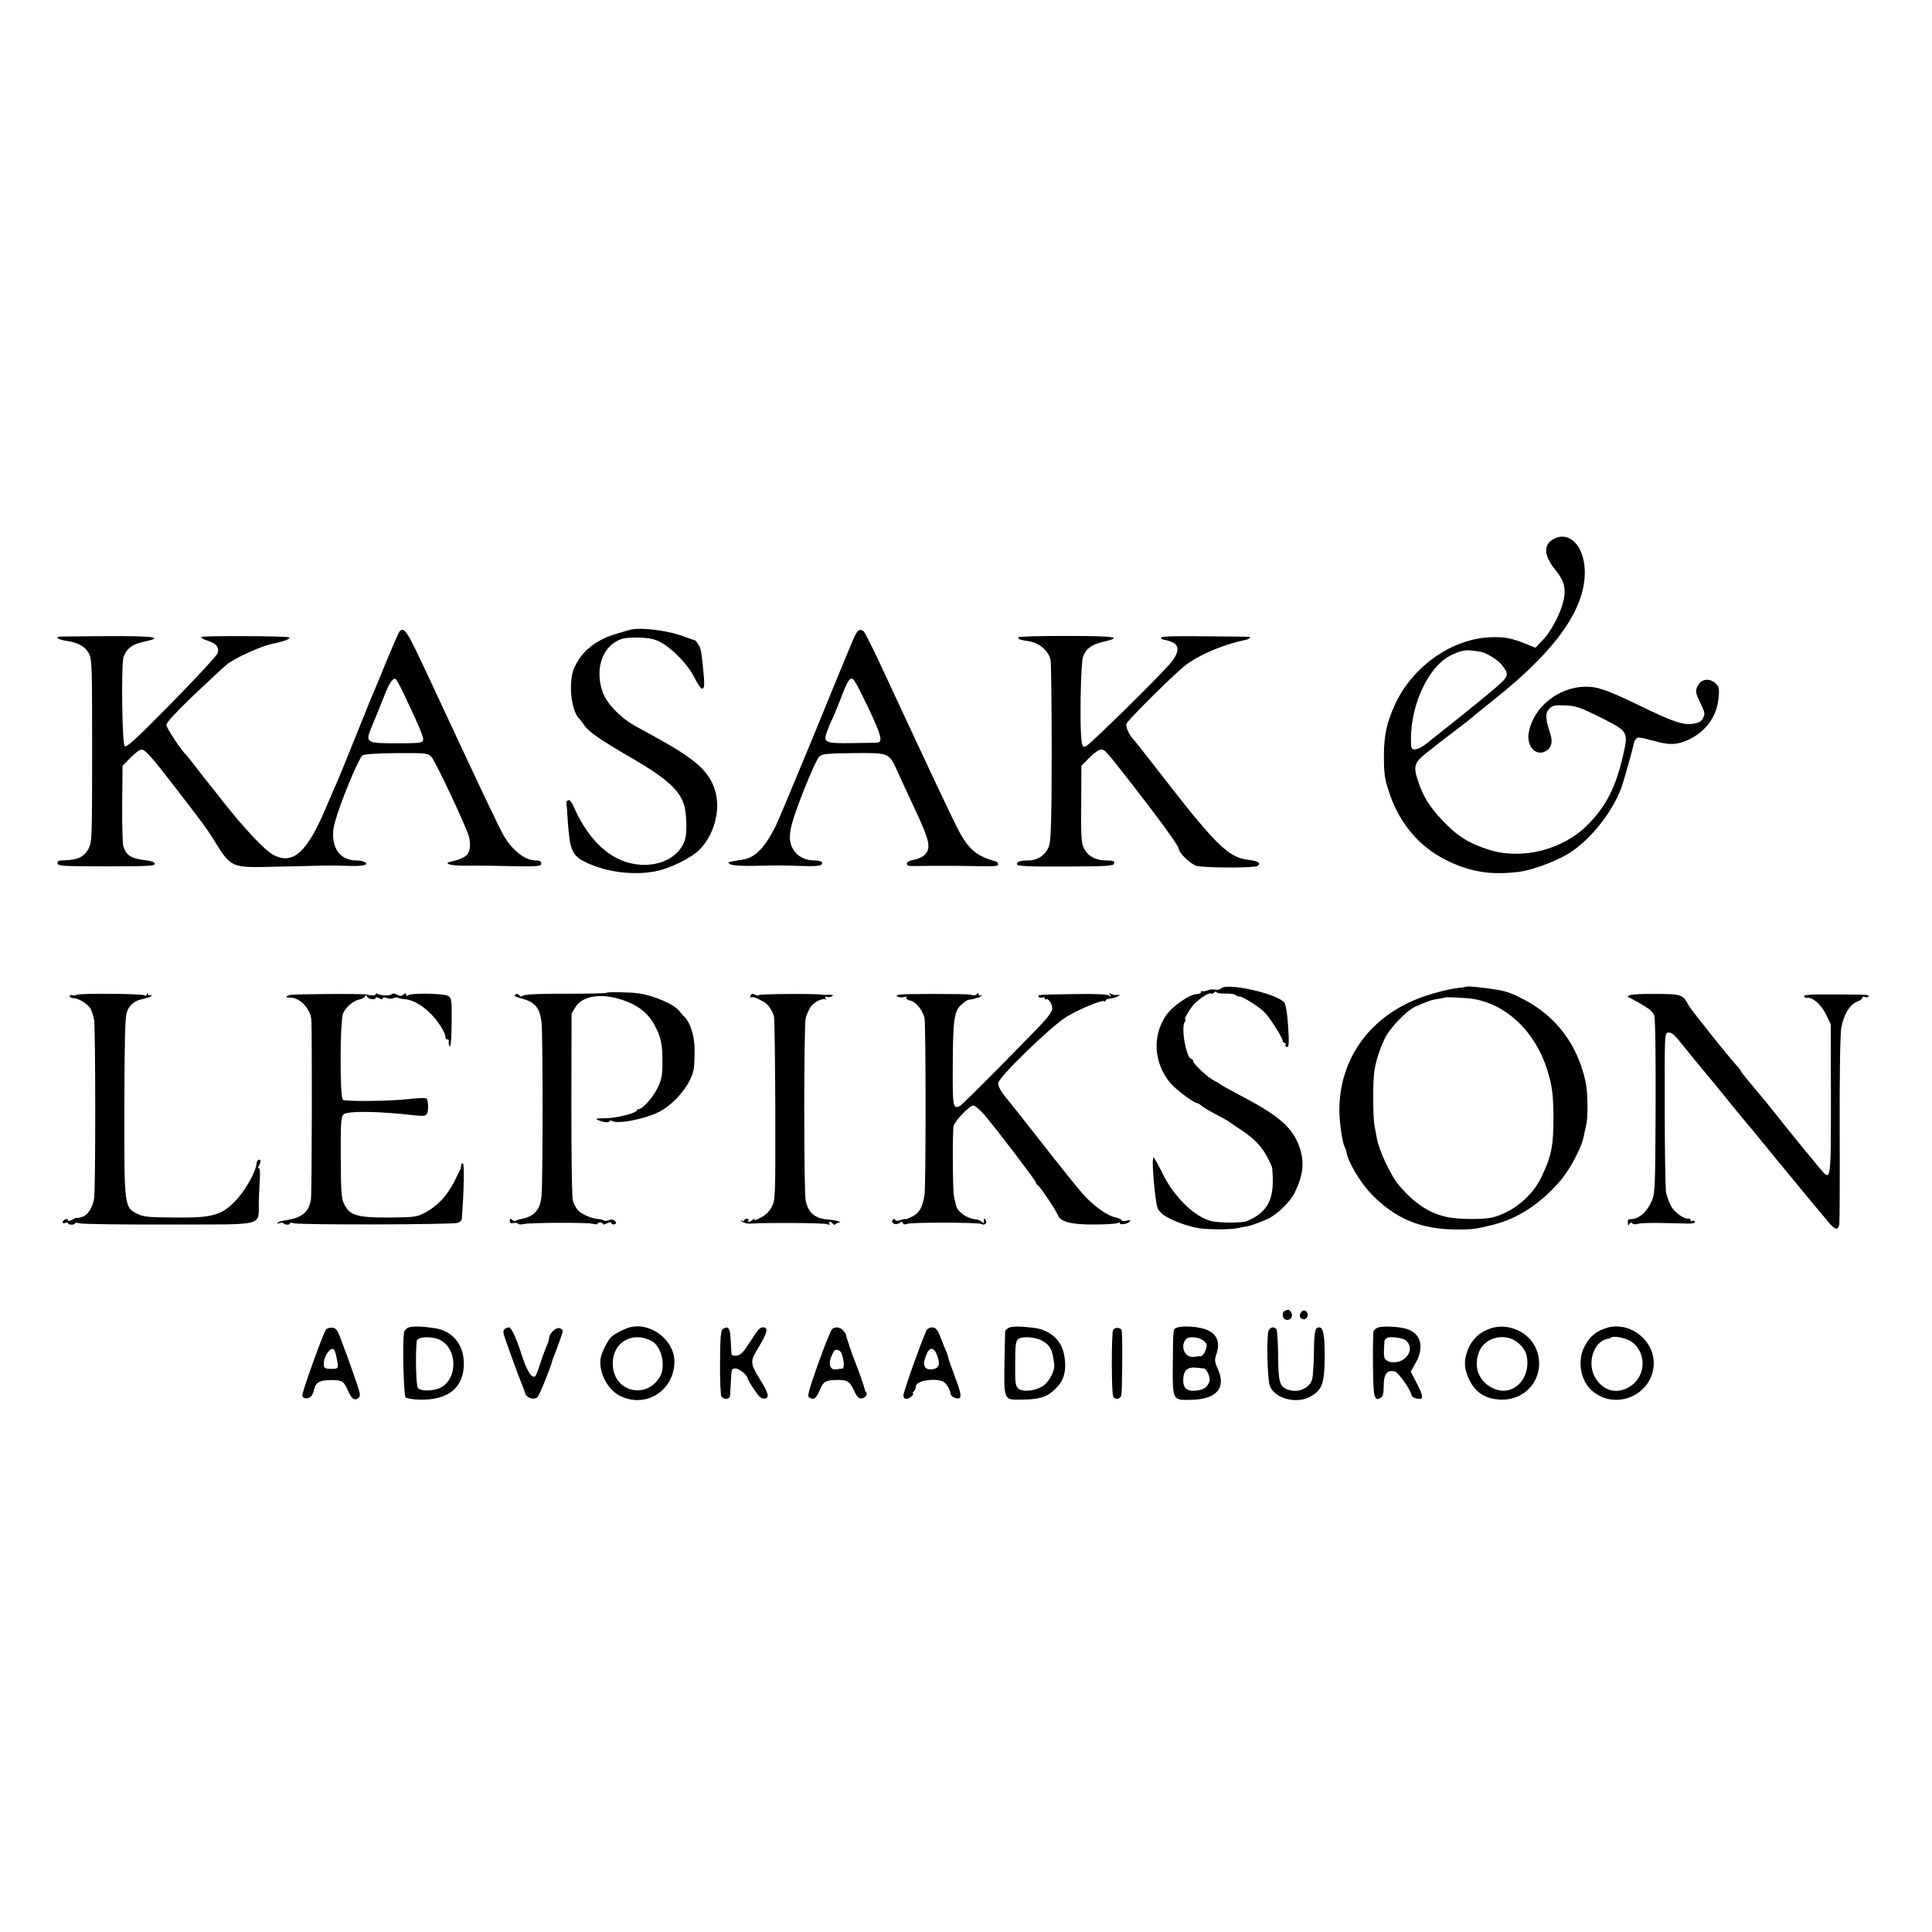 <?xml version="1.0" standalone="no"?>
<!DOCTYPE svg PUBLIC "-//W3C//DTD SVG 20010904//EN"
 "http://www.w3.org/TR/2001/REC-SVG-20010904/DTD/svg10.dtd">
<svg version="1.0" xmlns="http://www.w3.org/2000/svg"
 width="1080pt" height="1080pt" viewBox="0 0 1080 1080"
 preserveAspectRatio="xMidYMid meet">
<g transform="translate(0,1080) scale(0.1,-0.1)"
fill="#000000" stroke="none">
<path d="M8678 7783 c-51 -32 -46 -92 16 -168 46 -57 58 -93 50 -151 -9 -70
-66 -185 -117 -239 l-44 -46 -54 22 c-80 32 -117 39 -189 37 -220 -5 -446
-163 -543 -379 -46 -101 -60 -168 -61 -284 0 -88 4 -125 23 -185 65 -213 204
-361 408 -434 105 -37 196 -45 323 -30 65 8 184 50 260 92 121 65 256 228 311
372 16 43 65 217 73 258 1 7 7 17 13 23 10 10 16 9 128 -20 63 -16 106 -13
164 14 98 46 159 131 168 235 5 49 3 60 -16 79 -29 29 -74 28 -95 -4 -22 -33
-20 -46 11 -109 24 -49 25 -58 13 -80 -9 -19 -24 -27 -56 -32 -56 -8 -110 10
-299 102 -183 88 -234 106 -303 105 -150 -1 -291 -115 -316 -255 -14 -73 35
-132 89 -108 37 17 48 53 30 105 -26 78 -28 110 -5 134 17 19 29 22 88 20 62
-3 81 -9 198 -67 157 -79 157 -80 127 -213 -40 -176 -95 -284 -197 -387 -138
-140 -366 -198 -550 -141 -113 35 -180 77 -261 163 -76 81 -109 134 -139 225
-26 78 -20 100 44 151 82 65 78 62 170 132 47 35 87 67 90 70 3 4 64 53 135
110 339 271 500 503 494 711 -4 143 -92 227 -181 172z m-403 -626 c33 -5 102
-48 122 -76 42 -57 41 -60 -62 -147 -49 -42 -263 -214 -300 -242 -5 -4 -31
-24 -56 -45 -50 -40 -88 -48 -90 -19 -16 207 90 448 226 511 64 29 77 31 160
18z"/>
<path d="M3517 7278 c-12 -3 -48 -14 -81 -24 -90 -27 -165 -81 -205 -148 -29
-48 -35 -70 -39 -131 -4 -74 15 -160 42 -188 6 -6 22 -26 34 -44 26 -36 85
-77 269 -184 187 -109 263 -177 287 -259 14 -45 17 -149 7 -187 -36 -132 -214
-188 -371 -116 -102 47 -192 152 -254 296 -9 22 -22 37 -29 34 -6 -2 -11 -8
-11 -13 1 -5 5 -52 8 -104 12 -170 24 -195 113 -236 111 -51 260 -68 381 -44
79 16 196 74 241 119 80 80 118 212 92 318 -28 112 -100 180 -311 298 -58 32
-124 69 -147 81 -76 44 -150 120 -172 180 -42 111 -16 228 62 281 36 23 53 28
116 29 47 1 90 -4 120 -15 66 -24 172 -126 212 -207 43 -85 61 -85 54 -1 -13
141 -16 163 -31 184 -8 13 -16 23 -18 23 -2 0 -34 11 -72 25 -91 33 -240 50
-297 33z"/>
<path d="M2232 7268 c-5 -7 -35 -76 -67 -153 -31 -77 -63 -153 -70 -170 -8
-16 -53 -127 -100 -245 -85 -211 -103 -255 -130 -315 -7 -16 -27 -64 -45 -105
-104 -245 -182 -315 -290 -260 -49 25 -165 149 -288 305 -4 6 -34 44 -67 85
-33 41 -75 95 -94 120 -19 25 -37 47 -40 50 -24 19 -111 151 -111 168 0 13 57
74 160 173 89 84 173 162 188 172 55 38 186 96 240 107 68 14 107 28 99 37 -9
8 -488 10 -493 2 -2 -4 15 -14 38 -21 48 -16 63 -35 55 -69 -4 -13 -120 -138
-257 -278 -197 -200 -253 -252 -263 -242 -15 15 -20 461 -6 500 18 47 50 70
111 83 119 25 66 33 -200 32 -141 -1 -263 -2 -270 -3 -28 -2 0 -19 43 -24 62
-9 101 -31 122 -70 17 -29 18 -73 18 -542 0 -490 -1 -512 -20 -549 -23 -45
-62 -64 -133 -65 -35 -1 -43 -4 -40 -18 3 -14 30 -16 273 -16 224 0 270 2 270
14 0 9 -17 16 -50 20 -80 9 -109 26 -125 76 -5 15 -8 123 -7 240 l2 212 45 46
c24 25 51 45 60 45 22 0 56 -38 211 -240 125 -162 158 -207 184 -249 109 -176
100 -172 355 -166 113 2 225 5 250 6 25 1 88 1 140 -1 97 -4 136 4 109 21 -8
5 -29 9 -47 9 -73 0 -121 46 -129 121 -4 43 1 72 25 144 43 129 120 308 138
322 10 7 74 12 190 13 172 1 175 0 197 -23 23 -26 193 -387 209 -446 5 -19 7
-49 3 -68 -6 -35 -34 -54 -99 -68 -54 -11 -12 -25 74 -24 47 0 119 0 160 -1
41 -1 117 -2 167 -3 62 -1 94 2 97 10 6 15 -3 23 -29 23 -58 0 -126 51 -177
135 -23 37 -141 286 -422 890 -124 266 -137 285 -164 253z m32 -361 c86 -182
106 -231 101 -246 -4 -14 -26 -16 -143 -16 -176 0 -180 2 -146 88 14 34 31 76
38 92 7 17 23 57 36 90 25 66 48 98 62 89 5 -3 29 -47 52 -97z"/>
<path d="M4762 7208 c-17 -40 -114 -275 -215 -523 -102 -247 -197 -475 -212
-505 -62 -122 -116 -177 -188 -186 -17 -3 -43 -7 -57 -10 -23 -5 -23 -6 -6
-16 11 -6 67 -10 135 -8 145 3 156 3 266 -1 50 -2 96 0 103 5 20 12 3 26 -33
26 -64 0 -113 32 -132 85 -19 56 -5 116 73 314 36 91 74 174 85 183 16 14 46
17 193 18 204 1 194 6 251 -120 21 -47 61 -132 88 -190 84 -180 93 -219 57
-258 -12 -12 -39 -25 -60 -28 -24 -4 -40 -12 -40 -20 0 -15 6 -16 60 -15 99 2
247 1 343 -1 82 -2 107 0 107 10 0 7 -6 14 -12 16 -107 30 -149 64 -206 167
-28 51 -168 348 -417 884 -58 126 -111 233 -118 237 -25 16 -36 6 -65 -64z
m50 -279 c111 -224 128 -277 94 -280 -6 -1 -69 -2 -140 -3 -159 -2 -166 2
-141 70 10 27 22 54 25 59 4 6 24 55 46 110 39 104 52 126 69 121 6 -1 27 -36
47 -77z"/>
<path d="M5694 7238 c-7 -10 6 -15 59 -23 59 -9 111 -56 120 -107 3 -18 6
-248 6 -511 0 -346 -4 -489 -13 -520 -15 -52 -62 -87 -117 -87 -47 0 -69 -8
-63 -23 3 -9 76 -12 272 -11 238 1 267 3 270 18 3 13 -6 16 -45 16 -59 0 -103
25 -125 70 -13 27 -16 70 -14 246 l1 213 45 46 c24 25 53 45 65 45 21 0 24 -3
170 -190 152 -195 265 -350 265 -366 0 -22 66 -85 98 -94 45 -12 322 -13 341
-1 23 15 4 28 -48 34 -117 14 -182 79 -521 517 -58 74 -110 141 -116 147 -32
33 -55 83 -46 99 17 30 276 286 331 327 82 61 215 116 338 141 16 3 29 16 17
16 -5 1 -118 2 -251 3 -169 2 -243 0 -243 -8 0 -6 9 -11 20 -12 11 -1 32 -8
47 -15 37 -18 33 -59 -12 -113 -57 -69 -453 -459 -474 -466 -17 -7 -20 -3 -25
29 -11 75 -5 433 8 470 16 46 49 70 116 85 110 25 64 32 -206 32 -146 0 -268
-3 -270 -7z"/>
<path d="M6826 5275 c-5 -7 -20 -10 -33 -7 -12 2 -31 1 -40 -3 -10 -5 -24 -7
-32 -6 -7 1 -11 -1 -8 -6 3 -4 -8 -9 -25 -10 -42 -3 -138 -71 -171 -121 -77
-115 -67 -264 24 -375 29 -35 136 -116 150 -113 4 0 15 -6 25 -15 11 -9 48
-31 84 -50 36 -19 67 -36 70 -39 3 -3 30 -21 60 -41 96 -63 137 -111 179 -209
4 -8 6 -49 6 -90 -2 -112 -43 -173 -145 -216 -25 -11 -154 -11 -198 0 -92 21
-210 136 -272 264 -25 51 -48 92 -52 92 -10 0 1 -165 17 -260 5 -29 15 -44 43
-64 42 -29 135 -63 196 -72 54 -8 173 -8 211 0 17 4 40 8 52 10 23 3 64 18
119 42 49 21 128 97 151 146 48 97 56 169 28 253 -37 108 -109 174 -314 282
-113 61 -125 67 -131 73 -3 3 -17 11 -33 19 -37 19 -117 94 -117 109 0 7 -4
12 -9 12 -29 0 -61 177 -38 208 5 6 7 12 3 12 -11 0 26 64 53 91 33 32 81 62
88 55 4 -3 12 -1 20 5 7 6 13 8 13 3 0 -5 23 -9 50 -8 28 0 53 -3 56 -8 3 -4
13 -8 22 -8 20 0 118 -63 146 -94 30 -34 96 -138 96 -153 0 -7 5 -13 11 -13 5
0 8 -4 5 -9 -3 -5 0 -11 7 -14 9 -3 12 11 11 57 -4 99 -14 179 -25 192 -41 50
-321 112 -353 79z"/>
<path d="M8198 5284 c-2 -1 -30 -5 -63 -9 -33 -4 -106 -22 -163 -41 -303 -100
-486 -343 -485 -644 0 -64 18 -185 31 -204 3 -6 8 -19 9 -28 9 -54 76 -167
139 -233 134 -138 277 -198 479 -198 84 0 104 2 200 26 136 34 260 113 370
238 60 67 126 192 139 260 2 13 7 37 12 54 12 49 11 186 -3 250 -45 205 -162
361 -341 456 -66 35 -99 47 -152 56 -79 13 -168 22 -172 17z m37 -68 c188 -31
347 -183 414 -396 28 -90 34 -138 35 -265 0 -163 -12 -222 -70 -340 -50 -103
-159 -192 -269 -220 -50 -13 -186 -12 -253 1 -101 21 -186 76 -274 181 -43 51
-110 193 -121 259 -3 16 -9 47 -13 69 -10 49 -10 255 -1 310 9 56 30 121 58
180 27 57 123 157 171 178 71 31 91 38 126 43 21 3 38 7 39 8 4 4 120 -2 158
-8z"/>
<path d="M3390 5250 c0 -3 -100 -5 -222 -5 -137 1 -230 -3 -241 -10 -13 -7
-20 -7 -25 2 -5 7 -13 9 -21 3 -10 -6 -2 -12 29 -20 80 -21 106 -51 117 -131
8 -62 8 -898 0 -976 -8 -77 -41 -114 -116 -128 -13 -2 -26 -7 -29 -10 -3 -2
-11 0 -19 6 -10 9 -13 7 -13 -6 0 -12 6 -16 20 -12 11 3 22 1 25 -3 3 -5 15
-6 28 -3 35 9 359 10 390 2 15 -4 27 -4 27 0 0 4 7 8 15 8 8 0 15 -4 15 -9 0
-5 10 -3 22 3 16 8 23 9 26 1 2 -6 10 -8 17 -6 11 5 12 9 2 19 -8 8 -19 10
-33 4 -12 -4 -25 -5 -28 -2 -4 4 -19 8 -34 9 -36 2 -94 28 -113 51 -9 10 -21
32 -26 48 -6 18 -9 236 -9 540 l1 510 23 37 c39 62 145 78 262 38 87 -29 143
-73 179 -141 37 -68 45 -108 44 -214 0 -65 -5 -91 -27 -136 -25 -53 -84 -119
-106 -119 -5 0 -10 -3 -10 -7 0 -15 -120 -45 -176 -44 -61 0 -65 -4 -15 -19
19 -5 33 -5 37 1 3 5 10 7 15 3 35 -21 205 15 279 59 86 52 164 153 178 230 3
18 5 66 5 107 0 77 -23 152 -57 186 -9 8 -21 23 -28 32 -27 37 -143 87 -228
99 -49 7 -180 9 -180 3z"/>
<path d="M428 5239 c-6 -4 -17 -5 -25 -2 -7 3 -13 0 -13 -6 0 -6 10 -11 21
-11 29 0 83 -34 97 -62 6 -13 14 -39 18 -58 8 -46 9 -943 0 -999 -8 -53 -37
-97 -71 -105 -14 -4 -26 -6 -27 -4 -2 1 -13 -4 -25 -11 -14 -7 -23 -8 -23 -2
0 6 -7 8 -15 5 -8 -4 -15 -11 -15 -16 0 -6 7 -8 15 -4 8 3 15 2 15 -2 0 -4 9
-8 20 -8 11 0 20 4 20 8 0 4 10 4 23 0 12 -5 237 -8 500 -7 556 1 499 -14 504
130 1 49 4 111 6 138 1 26 -1 47 -6 47 -4 0 -5 6 0 13 12 20 12 38 0 34 -7 -2
-12 -10 -13 -18 -1 -46 -64 -157 -120 -214 -79 -80 -127 -93 -339 -91 -151 1
-175 4 -210 22 -70 36 -71 40 -70 600 1 363 4 498 14 526 12 38 44 65 83 72
13 3 24 5 26 7 1 1 6 2 11 3 5 0 13 5 18 10 4 5 3 6 -4 3 -6 -4 -14 -1 -16 5
-4 10 -6 10 -6 0 -1 -8 -6 -10 -13 -6 -15 10 -365 12 -380 3z"/>
<path d="M1620 5238 c-27 -10 -25 -15 5 -15 50 0 107 -59 115 -118 5 -43 4
-974 -2 -1010 -12 -75 -51 -104 -156 -119 -12 -2 -26 -7 -30 -11 -4 -5 0 -6
10 -2 9 3 19 3 22 -1 10 -10 36 -11 36 -1 0 5 10 5 23 1 28 -10 885 -8 915 2
12 4 22 13 23 19 12 144 16 308 7 313 -4 3 -9 0 -9 -5 -1 -6 -2 -15 -3 -19 0
-4 -17 -39 -36 -76 -41 -81 -98 -141 -166 -176 -45 -23 -60 -25 -195 -26 -180
-1 -222 11 -253 71 -18 36 -20 58 -21 264 -1 195 1 227 15 241 21 21 192 19
402 -5 49 -5 58 -4 66 12 8 16 6 72 -3 81 -5 6 -38 5 -115 -3 -100 -11 -338
-13 -353 -3 -18 11 -17 441 1 484 15 35 60 72 92 77 12 2 25 9 30 16 6 11 8
11 12 0 5 -14 48 -21 48 -7 0 5 9 4 20 -2 13 -7 20 -7 20 -1 0 7 8 7 23 2 13
-5 30 -5 37 -1 8 5 18 6 23 3 6 -3 22 -7 36 -8 43 -2 95 -30 143 -76 44 -42
88 -110 88 -136 0 -7 4 -13 10 -13 5 0 9 -3 9 -7 -3 -19 2 -36 8 -30 4 4 7 66
8 138 1 121 -1 131 -20 142 -25 14 -205 17 -222 4 -9 -6 -13 -5 -13 3 0 10 -3
10 -14 1 -11 -10 -20 -10 -37 -1 -12 7 -24 8 -28 3 -7 -10 -62 -10 -79 1 -7 4
-12 3 -12 -2 0 -5 -10 -8 -22 -6 -13 1 -23 3 -23 4 0 6 -418 4 -435 -2z"/>
<path d="M4196 5234 c-3 -8 -2 -12 4 -9 5 3 19 0 32 -6 13 -7 30 -15 37 -19
23 -10 51 -52 58 -85 3 -17 6 -253 7 -525 1 -474 0 -497 -19 -535 -14 -27 -34
-47 -63 -62 -24 -13 -40 -17 -36 -10 5 9 4 9 -7 0 -15 -15 -33 -18 -25 -5 3 5
-1 9 -9 9 -8 0 -15 -4 -15 -9 0 -5 -6 -6 -12 -2 -7 4 -9 3 -5 -1 8 -9 34 -17
52 -15 84 6 415 4 429 -3 13 -6 16 -6 12 2 -4 6 -3 11 3 11 5 0 13 -5 16 -10
5 -8 11 -8 19 -1 7 6 16 9 19 6 4 -3 5 -2 2 2 -6 8 -20 11 -78 17 -63 7 -98
38 -113 102 -11 49 -11 985 0 1024 5 19 18 47 28 62 18 27 70 52 84 40 4 -4 3
-1 -1 7 -6 10 -4 13 7 9 8 -4 21 -2 29 3 10 7 4 9 -21 8 -19 0 -37 0 -40 1
-14 6 -343 4 -347 -2 -2 -5 -12 -4 -23 2 -13 7 -19 6 -24 -6z"/>
<path d="M5028 5240 c-20 -5 -21 -7 -5 -13 9 -3 24 -3 34 0 10 4 14 2 10 -4
-4 -6 6 -13 23 -17 29 -5 68 -54 78 -96 8 -32 8 -947 0 -990 -13 -73 -28 -100
-69 -121 -22 -11 -39 -17 -39 -14 0 2 -11 0 -25 -5 -16 -6 -26 -6 -31 1 -4 8
-9 7 -15 -2 -11 -18 21 -30 40 -15 11 8 15 8 18 -1 3 -8 11 -10 21 -5 19 10
402 9 418 0 17 -11 34 6 24 22 -8 12 -10 11 -10 -5 0 -14 -3 -16 -8 -8 -5 7
-22 15 -39 17 -50 5 -101 42 -109 79 -4 18 -9 39 -11 47 -8 31 -9 376 -2 397
13 34 89 113 110 113 9 0 37 -24 62 -52 80 -96 287 -368 287 -377 0 -6 6 -14
13 -18 13 -9 100 -138 110 -165 14 -38 75 -54 202 -53 66 0 126 4 133 8 6 5
12 4 12 -1 0 -12 48 -3 57 11 4 6 -3 8 -21 3 -14 -3 -26 -2 -26 3 0 4 -15 11
-32 15 -49 10 -127 66 -186 133 -29 33 -132 161 -228 284 -97 123 -183 233
-193 244 -35 42 -51 70 -51 90 0 32 299 322 385 373 76 45 199 95 209 85 3 -4
6 -2 6 3 0 5 12 11 26 12 14 1 33 7 42 12 15 9 15 10 -3 8 -11 -1 -26 1 -34 6
-11 7 -12 6 -6 -5 7 -11 6 -12 -6 -4 -9 7 -79 10 -189 8 -204 -3 -211 -3 -204
-15 4 -5 12 -7 20 -4 8 3 14 1 14 -5 0 -6 4 -8 10 -4 5 3 16 -7 24 -22 15 -31
11 -44 -28 -91 -39 -48 -461 -473 -478 -483 -41 -22 -43 -9 -42 214 1 264 7
311 45 348 17 16 36 30 44 30 16 2 32 5 40 9 3 1 9 3 14 4 5 0 13 5 18 10 5 5
3 6 -4 2 -8 -4 -13 -2 -13 6 0 8 -3 9 -8 3 -6 -10 -20 -11 -39 -5 -16 5 -373
5 -395 0z"/>
<path d="M9106 5235 c-6 -5 -10 -9 -8 -8 5 2 91 -47 119 -67 11 -8 24 -24 30
-35 6 -12 9 -204 8 -505 -2 -449 -3 -488 -20 -530 -27 -64 -72 -104 -117 -105
-10 0 -18 -3 -18 -7 0 -32 0 -33 9 -19 5 8 11 9 15 3 4 -6 18 -8 34 -3 15 4
81 6 147 4 66 -1 126 -3 133 -3 28 0 41 4 36 12 -3 5 -10 6 -15 3 -5 -4 -9 -1
-9 5 0 6 -6 10 -12 8 -24 -5 -80 37 -99 74 -10 20 -22 54 -26 75 -3 21 -7 229
-7 463 -1 423 -1 425 20 428 14 2 31 -10 55 -39 19 -24 60 -74 92 -113 112
-135 125 -151 206 -251 45 -55 89 -109 99 -120 10 -11 38 -45 62 -75 25 -30
49 -60 55 -67 5 -7 15 -18 20 -25 6 -7 44 -54 85 -103 86 -105 159 -193 214
-258 44 -54 62 -59 68 -19 2 15 3 257 2 537 -1 302 3 530 9 560 16 82 51 135
98 150 11 4 19 11 19 17 0 5 7 8 15 5 8 -4 17 -3 19 2 7 11 -1 11 -169 12
-166 1 -196 -1 -189 -13 3 -5 11 -8 17 -6 29 5 79 -39 104 -92 l27 -55 1 -417
c0 -459 0 -462 -56 -396 -56 66 -225 274 -259 318 -19 25 -45 56 -56 70 -88
104 -134 160 -134 165 0 3 -8 13 -17 23 -43 45 -259 316 -274 343 -32 60 -38
62 -185 63 -80 1 -141 -3 -148 -9z"/>
<path d="M7183 3473 c-18 -7 -16 -42 2 -49 24 -10 47 14 34 37 -10 19 -15 21
-36 12z"/>
<path d="M7271 3461 c-7 -12 -6 -22 1 -29 15 -15 38 -4 38 18 0 25 -28 33 -39
11z"/>
<path d="M2283 3379 c-11 -4 -22 -16 -24 -26 -10 -41 -3 -353 8 -364 6 -6 40
-12 74 -13 164 -6 253 67 252 204 -1 104 -63 180 -161 195 -69 11 -126 13
-149 4z m180 -71 c92 -49 96 -209 7 -261 -39 -24 -118 -27 -134 -5 -10 13 -14
171 -7 260 2 27 87 31 134 6z"/>
<path d="M3520 3380 c-37 -10 -93 -41 -108 -59 -24 -30 -51 -88 -55 -117 -10
-77 39 -171 107 -206 145 -74 306 28 306 192 -1 120 -134 221 -250 190z m122
-76 c58 -30 83 -147 43 -207 -78 -119 -249 -76 -259 66 -10 127 103 200 216
141z"/>
<path d="M5642 3379 c-12 -5 -22 -14 -23 -21 -1 -7 -2 -87 -4 -178 -3 -206 -3
-206 91 -204 97 1 136 11 178 46 63 51 82 113 64 207 -15 80 -78 136 -166 148
-72 9 -118 10 -140 2z m186 -75 c44 -25 56 -51 65 -131 5 -38 -31 -103 -68
-124 -45 -27 -113 -31 -134 -10 -15 15 -17 36 -16 140 0 105 3 125 18 136 23
17 99 11 135 -11z"/>
<path d="M6581 3379 c-25 -10 -23 3 -25 -209 -1 -201 -3 -198 107 -195 140 4
193 68 144 174 -17 37 -18 49 -9 76 25 67 8 115 -49 140 -41 19 -133 26 -168
14z m151 -77 c16 -15 17 -23 7 -50 -6 -18 -18 -33 -27 -33 -10 -1 -28 -3 -41
-4 -48 -5 -75 59 -42 98 16 20 79 13 103 -11z m-5 -151 c19 -1 42 -53 33 -76
-12 -32 -35 -46 -80 -49 -50 -4 -70 19 -65 73 4 42 26 60 68 56 18 -2 38 -4
44 -4z"/>
<path d="M7703 3379 c-11 -4 -22 -13 -25 -21 -2 -7 -4 -91 -3 -185 1 -182 7
-209 43 -187 13 8 17 25 17 69 0 64 20 90 63 78 20 -5 92 -109 92 -132 0 -10
25 -21 46 -21 22 0 17 24 -18 91 l-32 61 28 50 c54 95 24 177 -70 194 -52 10
-119 11 -141 3z m155 -71 c55 -46 5 -129 -75 -123 -12 0 -28 6 -35 13 -13 10
-14 24 -9 104 1 9 9 18 19 21 27 6 84 -3 100 -15z"/>
<path d="M8354 3380 c-64 -14 -113 -52 -140 -106 -31 -64 -33 -116 -5 -178 35
-80 96 -119 186 -120 157 -2 255 154 187 295 -39 80 -140 128 -228 109z m107
-70 c38 -20 68 -57 74 -93 23 -130 -83 -229 -190 -177 -81 39 -111 123 -75
208 30 69 122 98 191 62z"/>
<path d="M8975 3375 c-57 -20 -87 -46 -116 -99 -42 -76 -26 -188 35 -245 122
-115 326 -43 349 124 19 144 -131 267 -268 220z m145 -75 c89 -63 81 -200 -14
-254 -70 -41 -143 -21 -187 50 -51 82 -11 207 69 220 8 1 16 5 19 7 11 12 85
-3 113 -23z"/>
<path d="M1822 3367 c-15 -18 -132 -344 -132 -367 0 -18 28 -23 47 -8 6 5 15
22 18 38 9 40 28 53 83 55 70 2 83 -4 103 -50 24 -55 39 -67 61 -51 16 12 14
21 -21 122 -21 60 -41 116 -44 124 -4 8 -17 44 -30 80 -20 54 -28 66 -49 68
-14 2 -30 -3 -36 -11z m53 -129 c4 -13 9 -38 12 -55 4 -32 1 -35 -32 -35 -39
0 -45 3 -45 28 0 38 28 83 51 84 4 0 10 -10 14 -22z"/>
<path d="M2823 3372 c-7 -4 -11 -17 -8 -27 4 -20 88 -251 105 -290 5 -11 12
-30 15 -42 7 -27 49 -41 69 -24 10 9 75 167 82 201 0 3 4 12 7 20 15 36 51
136 53 147 1 7 -7 15 -17 18 -21 7 -58 -28 -59 -53 0 -8 -6 -28 -14 -45 -8
-18 -24 -62 -36 -99 -12 -37 -25 -70 -29 -72 -19 -12 -47 32 -76 124 -28 88
-57 150 -69 150 -6 0 -17 -4 -23 -8z"/>
<path d="M4041 3371 c-12 -8 -15 -44 -16 -188 -1 -98 3 -184 8 -190 14 -19 47
-16 48 5 1 9 2 40 4 67 4 86 4 85 28 85 21 0 67 -39 67 -58 0 -4 16 -31 36
-60 27 -41 40 -52 57 -50 30 4 25 26 -24 106 -58 95 -58 100 -4 188 45 75 51
104 21 104 -19 0 -27 -9 -79 -90 -33 -51 -48 -66 -70 -68 -17 -2 -27 2 -28 10
-1 7 -2 38 -4 69 -3 75 -12 90 -44 70z"/>
<path d="M4653 3372 c-7 -4 -42 -90 -78 -191 -51 -143 -63 -186 -53 -192 26
-17 39 -8 58 35 23 54 32 60 96 62 59 2 76 -9 98 -59 8 -20 22 -40 31 -43 19
-8 47 14 38 30 -4 6 -8 13 -8 16 -1 10 -38 116 -50 145 -18 42 -56 154 -56
165 0 3 -8 13 -16 23 -17 18 -40 22 -60 9z m52 -139 c14 -39 16 -83 3 -84 -7
0 -22 -2 -32 -4 -30 -6 -46 23 -33 59 5 17 14 36 19 43 12 15 34 7 43 -14z"/>
<path d="M5182 3368 c-14 -19 -132 -346 -132 -369 0 -23 25 -25 46 -4 9 8 12
15 8 15 -5 0 -3 5 4 12 7 7 12 20 12 29 0 29 97 47 148 28 19 -7 43 -44 46
-71 2 -12 16 -22 36 -25 29 -4 26 22 -15 129 -19 51 -35 97 -35 101 0 5 -6 23
-14 40 -7 18 -19 48 -27 67 -16 46 -28 60 -49 60 -10 0 -22 -6 -28 -12z m58
-149 c10 -28 11 -46 4 -57 -14 -21 -63 -24 -73 -3 -9 19 -8 26 8 69 18 46 44
42 61 -9z"/>
<path d="M6223 3367 c-11 -15 -10 -357 0 -374 12 -19 37 -16 45 6 5 16 8 292
3 361 -1 19 -36 23 -48 7z"/>
<path d="M7092 3363 c-13 -28 -8 -276 7 -312 29 -70 149 -101 226 -58 66 37
79 72 80 217 1 125 -7 170 -31 170 -23 0 -28 -22 -29 -139 -1 -64 -5 -130 -9
-148 -12 -51 -77 -82 -134 -62 -49 17 -56 41 -57 189 -1 75 -5 141 -9 148 -11
18 -34 15 -44 -5z"/>
</g>
</svg>
